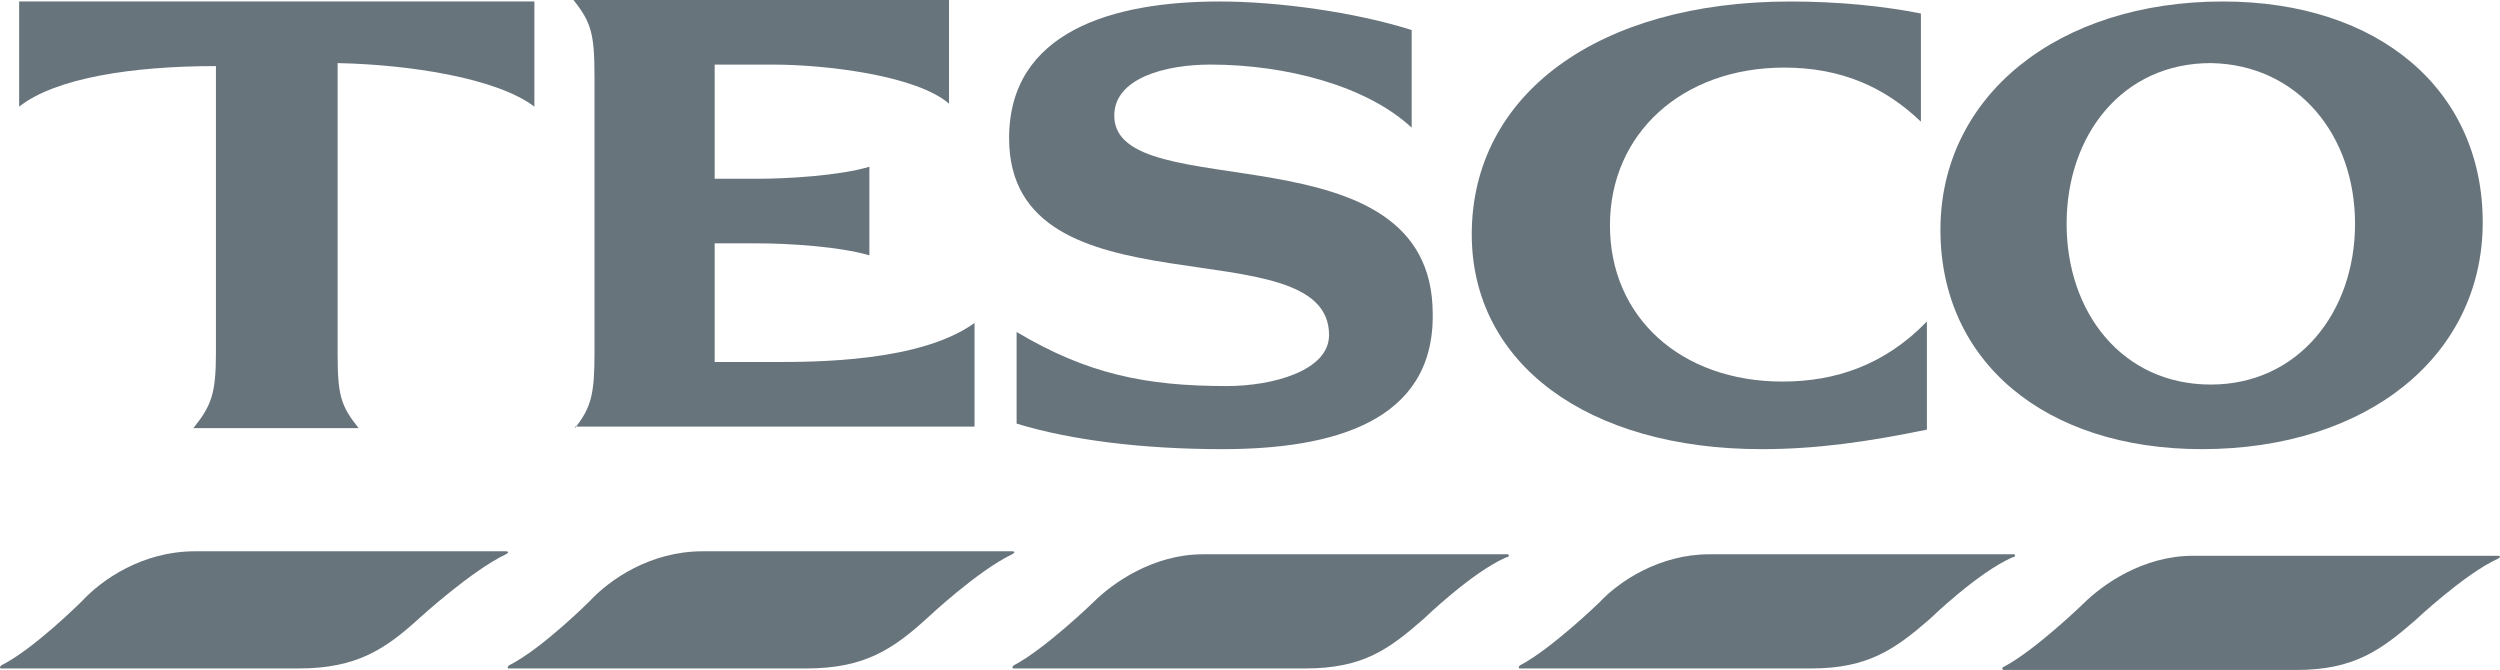 <?xml version="1.0" encoding="utf-8"?>
<!-- Generator: Adobe Illustrator 16.0.4, SVG Export Plug-In . SVG Version: 6.00 Build 0)  -->
<!DOCTYPE svg PUBLIC "-//W3C//DTD SVG 1.1//EN" "http://www.w3.org/Graphics/SVG/1.1/DTD/svg11.dtd">
<svg version="1.1" id="Layer_1" xmlns="http://www.w3.org/2000/svg" xmlns:xlink="http://www.w3.org/1999/xlink" x="0px" y="0px"
	 width="166.419px" height="44.599px" viewBox="221.618 340.598 166.419 44.599"
	 enable-background="new 221.618 340.598 166.419 44.599" xml:space="preserve">
<g>
	<path fill="#68747C" d="M244.092,344.798v19.299c0,2.8,0.2,3.5,1.399,5h-10.999c1.2-1.5,1.5-2.3,1.5-5v-19.1
		c-5.6,0-10.7,0.8-13.1,2.7v-7h34.299v7C254.692,345.797,248.892,344.897,244.092,344.798z"/>
	<path fill="#68747C" d="M259.892,369.097c1.1-1.4,1.3-2.3,1.3-5v-18.399c0-2.8-0.2-3.6-1.4-5.1h24.999v6.9
		c-2.199-1.9-8.3-2.6-11.699-2.6h-3.9v7.6h2.9c1.899,0,5.399-0.2,7.399-0.8v5.9c-2-0.6-5.5-0.8-7.399-0.8h-2.9v7.899h3.9
		c2.8,0,9.8,0,13.399-2.6v6.899h-26.599V369.097z"/>
	<path fill="#68747C" d="M302.99,370.497c-5.3,0-10.1-0.6-13.699-1.7v-6.1c4.7,2.8,8.6,3.6,14,3.6c3,0,6.799-1,6.799-3.4
		c0-7.4-21.299-1-21.299-13.1c0-7.1,6.899-9.1,14-9.1c3.899,0,8.999,0.7,12.799,1.9v6.5c-3-2.8-8.399-4.2-13.399-4.2
		c-3,0-6.399,0.9-6.399,3.4c0,6.2,21.199,0.5,21.199,13.2C317.089,368.697,310.289,370.497,302.99,370.497z"/>
	<path fill="#68747C" d="M338.889,370.497c-11.6,0-19.3-5.7-19.3-14.299c0-9.3,8.399-15.5,21.199-15.5c3.2,0,6.2,0.3,8.7,0.8v7.2
		c-2.4-2.3-5.3-3.6-9.1-3.6c-6.8,0-11.6,4.4-11.6,10.5c0,6.1,4.699,10.4,11.499,10.4c3.5,0,6.8-1.1,9.6-4v7.2
		C345.989,369.997,342.588,370.497,338.889,370.497z"/>
	<path fill="#68747C" d="M378.387,355.497c0,5.9-3.8,10.7-9.6,10.7c-5.899,0-9.6-4.8-9.6-10.7c0-5.899,3.7-10.699,9.6-10.699
		C374.587,344.897,378.387,349.598,378.387,355.497z M386.887,355.397c0-8.8-6.899-14.7-17.3-14.7c-10.999,0-18.799,6.3-18.799,15.2
		c0,8.799,7,14.599,17.399,14.599C379.187,370.497,386.887,364.297,386.887,355.397z"/>
</g>
<g>
	<path fill="#68747C" d="M249.592,381.696c-2.3,2.1-4.2,3.4-8.1,3.4h-19.8c-0.1,0-0.1-0.1,0-0.2c2.2-1.1,5.399-4.3,5.399-4.3
		c1.301-1.4,4-3.3,7.5-3.3h20.699c0.2,0,0.2,0.1,0,0.2C252.991,378.597,249.592,381.696,249.592,381.696z"/>
	<path fill="#68747C" d="M283.391,381.696c-2.3,2.1-4.2,3.4-8.1,3.4h-19.8c-0.1,0-0.1-0.1,0-0.2c2.2-1.1,5.399-4.3,5.399-4.3
		c1.301-1.4,4-3.3,7.5-3.3h20.6c0.2,0,0.2,0.1,0,0.2C286.691,378.597,283.391,381.696,283.391,381.696z"/>
	<path fill="#68747C" d="M321.889,377.696c-2.3,1-5.5,4.1-5.5,4.1c-2.3,2-4,3.3-7.899,3.3H289.09c-0.1,0-0.1-0.1,0-0.2
		c2.101-1.1,5.3-4.2,5.3-4.2c1.3-1.3,4-3.2,7.3-3.2h20.3C322.089,377.497,322.089,377.696,321.889,377.696z"/>
	<path fill="#68747C" d="M355.588,377.696c-2.3,1-5.5,4.1-5.5,4.1c-2.3,2-4.1,3.3-7.899,3.3h-19.399c-0.101,0-0.101-0.1,0-0.2
		c2.1-1.1,5.3-4.2,5.3-4.2c1.3-1.4,4-3.2,7.3-3.2h20.299C355.788,377.497,355.788,377.696,355.588,377.696z"/>
	<path fill="#68747C" d="M374.488,385.196c3.8,0,5.6-1.3,7.899-3.3c0,0,3.3-3.1,5.5-4.1c0.2-0.1,0.2-0.2,0-0.2h-20.3
		c-3.3,0-5.999,1.9-7.3,3.2c0,0-3.199,3.1-5.3,4.2c-0.1,0-0.1,0.2,0,0.2H374.488L374.488,385.196z"/>
</g>
</svg>
